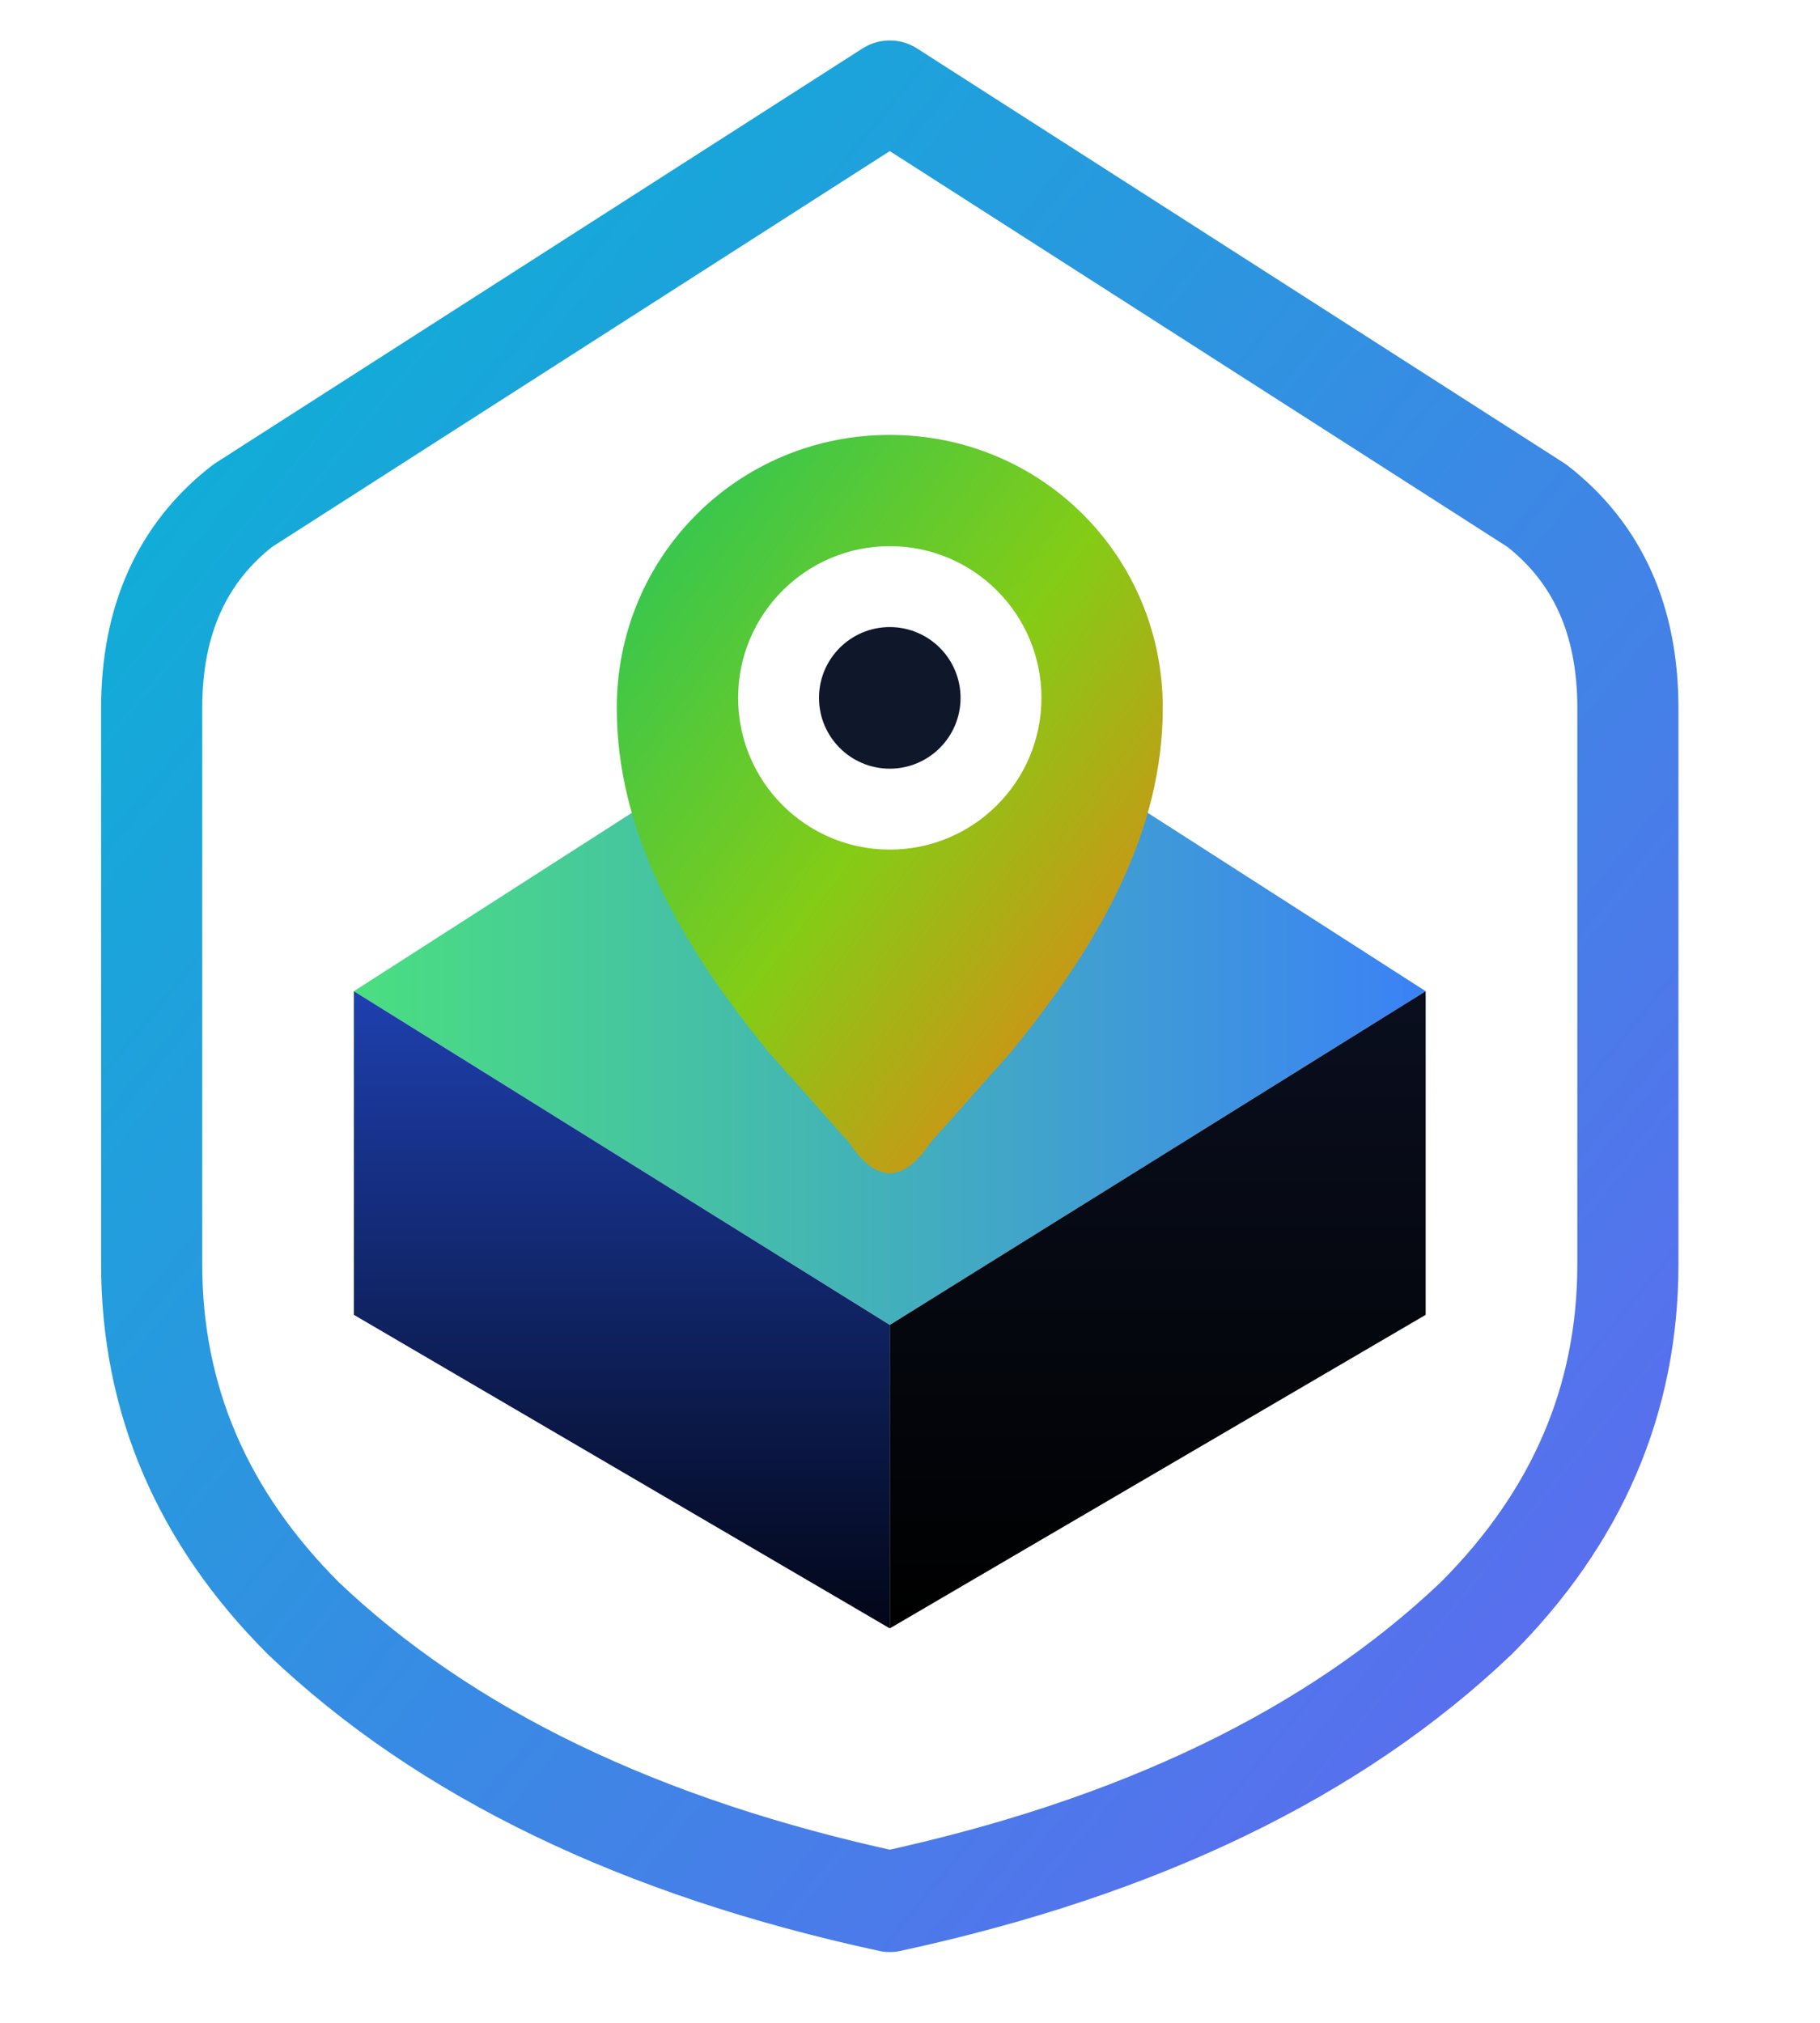 <svg viewBox="80 60 360 400"
     xmlns="http://www.w3.org/2000/svg">
  <defs>
    <linearGradient id="a3-shield" x1="0" y1="0" x2="1" y2="1">
      <stop offset="0%" stop-color="#06B6D4"/>
      <stop offset="100%" stop-color="#6366F1"/>
    </linearGradient>

    <linearGradient id="a3-top" x1="0" y1="0" x2="1" y2="0">
      <stop offset="0%" stop-color="#4ADE80"/>
      <stop offset="100%" stop-color="#3B82F6"/>
    </linearGradient>

    <linearGradient id="a3-sideL" x1="0" y1="0" x2="0" y2="1">
      <stop offset="0%" stop-color="#1E40AF"/>
      <stop offset="100%" stop-color="#020617"/>
    </linearGradient>

    <linearGradient id="a3-sideR" x1="0" y1="0" x2="0" y2="1">
      <stop offset="0%" stop-color="#0A0F1F"/>
      <stop offset="100%" stop-color="#000"/>
    </linearGradient>

    <linearGradient id="a3-pin" x1="0" y1="0" x2="1" y2="1">
      <stop offset="0%" stop-color="#22C55E"/>
      <stop offset="50%" stop-color="#84CC16"/>
      <stop offset="100%" stop-color="#F97316"/>
    </linearGradient>

    <filter id="a3-shadow" x="-40%" y="-40%" width="180%" height="180%">
      <feDropShadow dx="0" dy="18" stdDeviation="24"
                    flood-color="#000" flood-opacity="0.45"/>
    </filter>
  </defs>

  <!-- Shield -->
  <g filter="url(#a3-shadow)">
    <path
      d="M256 78
         L128 160
         Q110 174 110 200
         L110 310
         Q110 350 140 380
         Q182 420 256 436
         Q330 420 372 380
         Q402 350 402 310
         L402 200
         Q402 174 384 160 Z"
      fill="none"
      stroke="url(#a3-shield)"
      stroke-width="20"
      stroke-linejoin="round"/>
  </g>

  <!-- Platform -->
  <g transform="translate(0,12)">
    <path d="M150 244 L256 176 L362 244 L256 310 Z"
          fill="url(#a3-top)"/>
    <path d="M150 244 L150 308 L256 370 L256 310 Z"
          fill="url(#a3-sideL)"/>
    <path d="M362 244 L362 308 L256 370 L256 310 Z"
          fill="url(#a3-sideR)"/>
  </g>

  <!-- Pin -->
  <g transform="translate(0,-18)">
    <path
      d="M256 164
         C226 164 202 188 202 218
         C202 242 214 264 232 286
         L248 304 Q252 310 256 310 Q260 310 264 304 L280 286
         C298 264 310 242 310 218
         C310 188 286 164 256 164Z"
      fill="url(#a3-pin)"/>
    <circle cx="256" cy="216" r="30" fill="#FFF"/>
    <circle cx="256" cy="216" r="14" fill="#0F172A"/>
  </g>
</svg>

